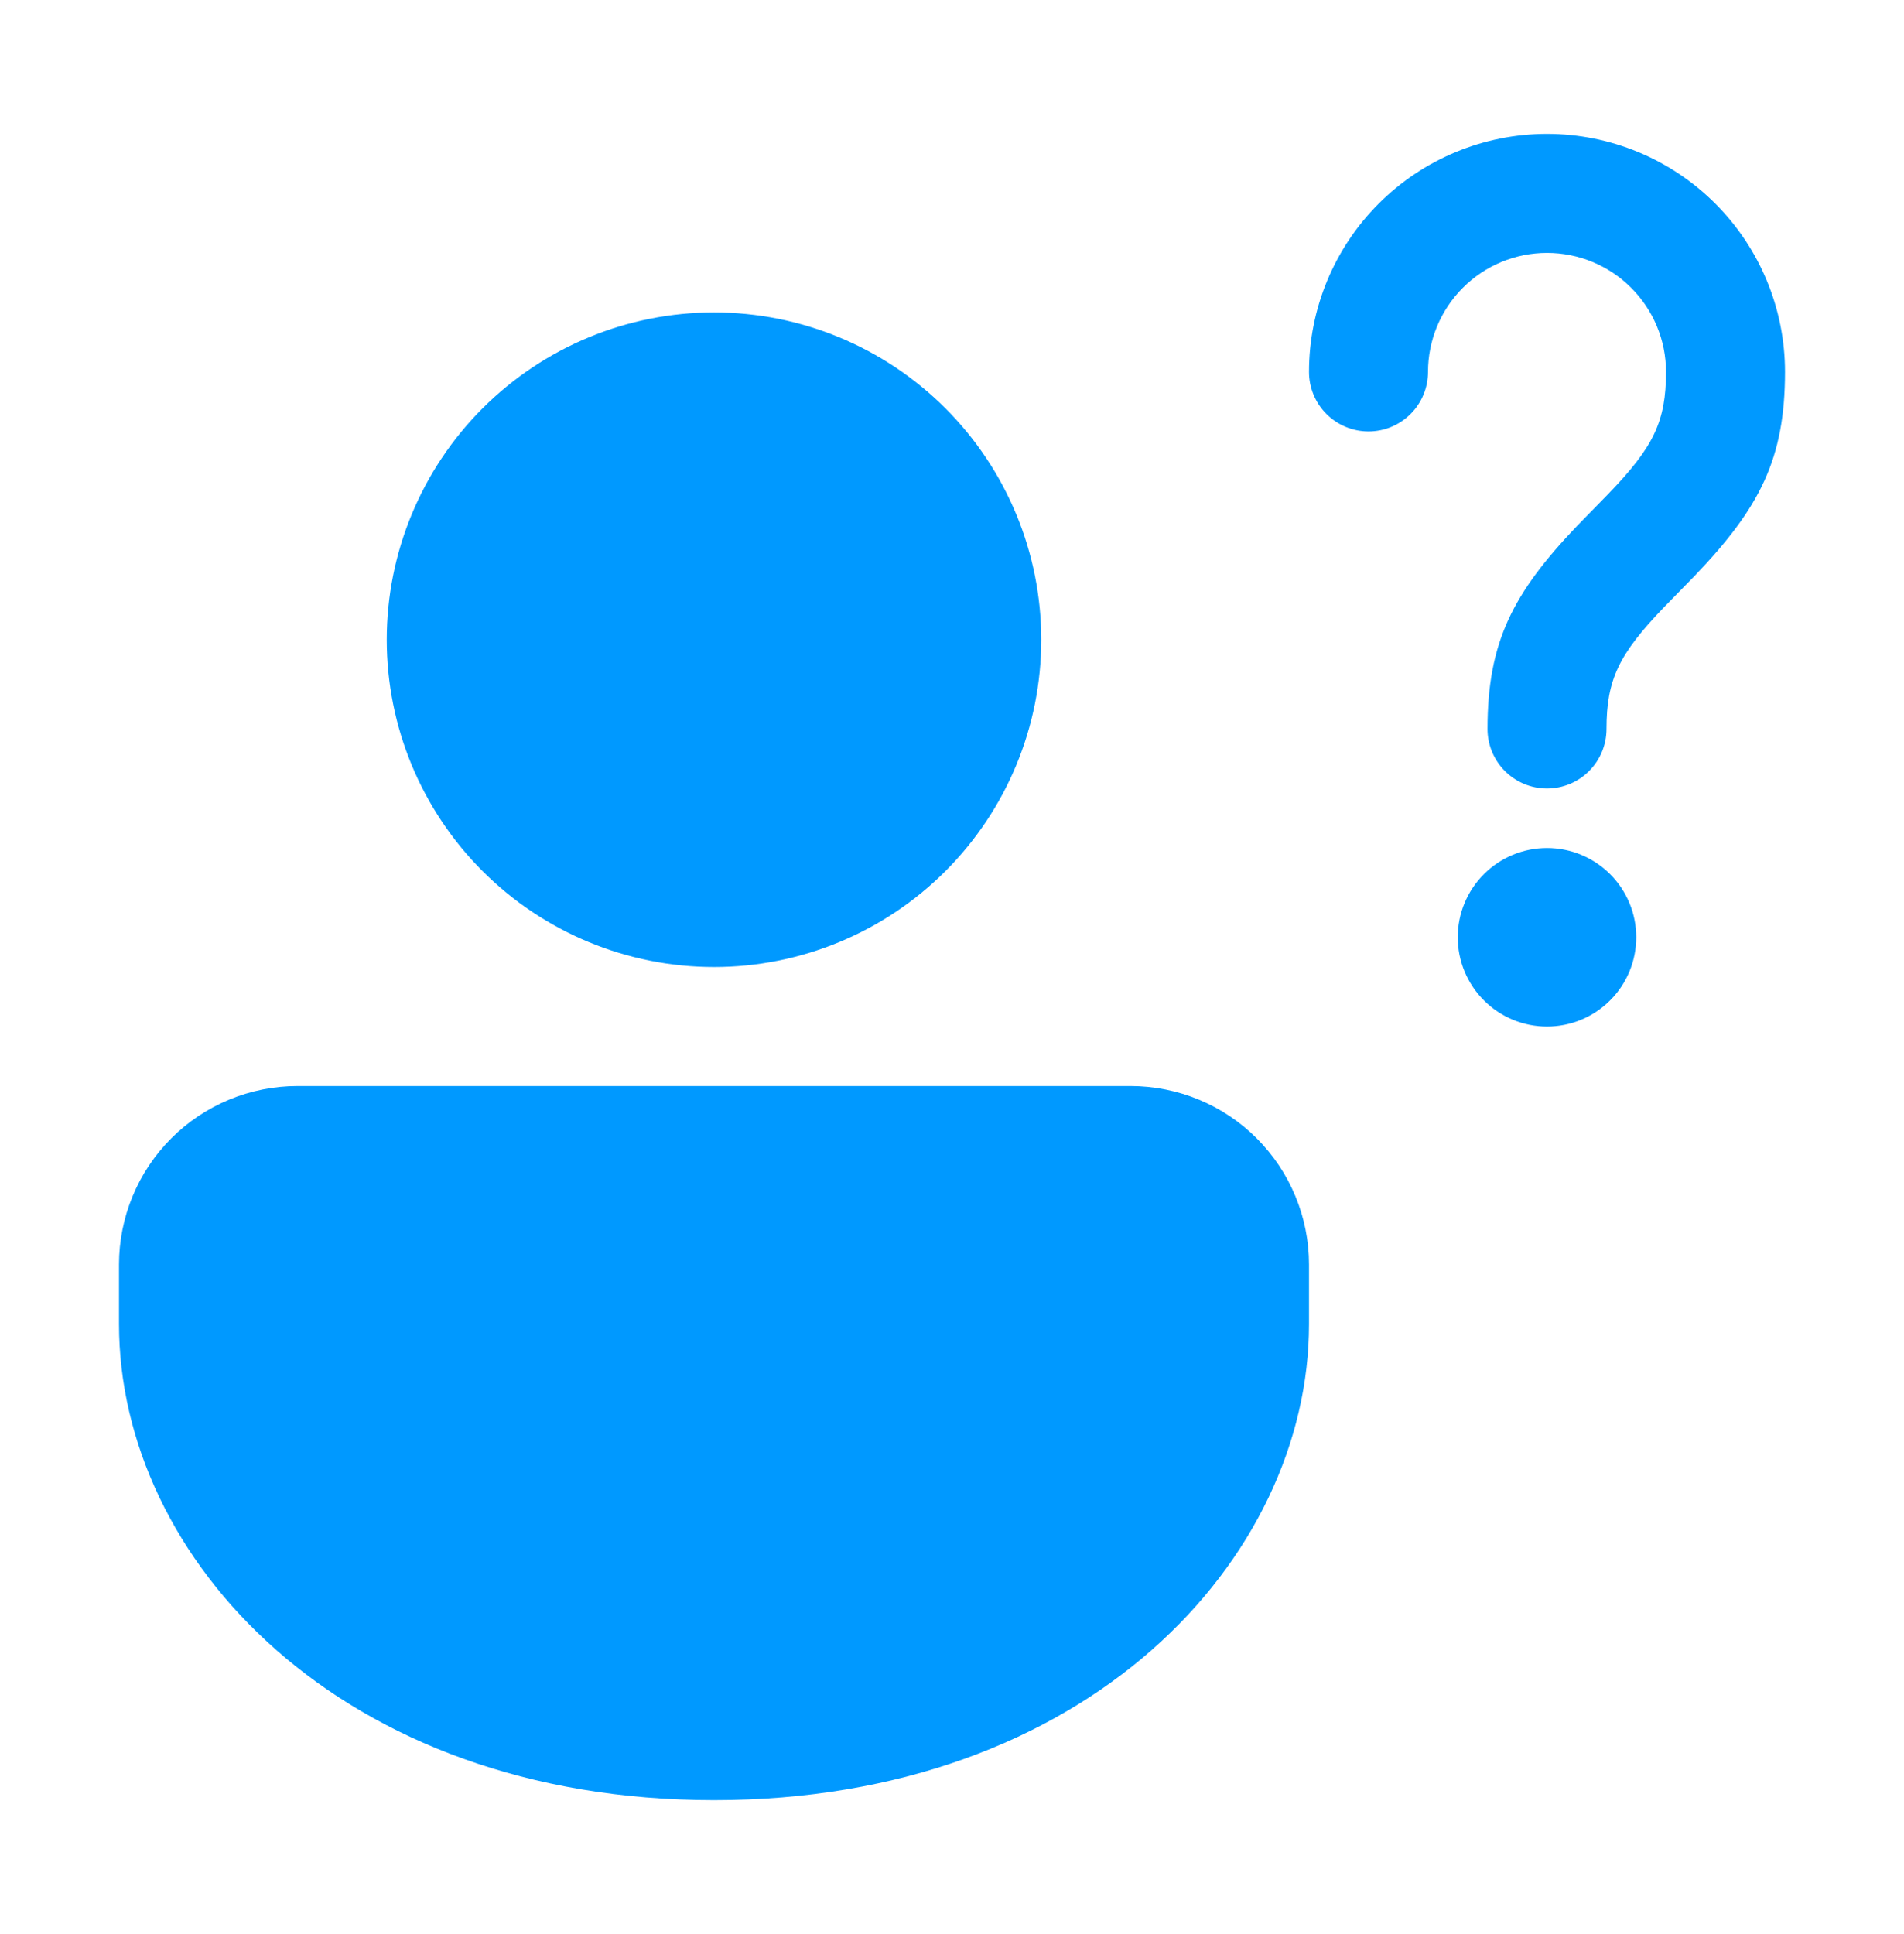 <svg width="64" height="65" viewBox="0 0 64 65" fill="none" xmlns="http://www.w3.org/2000/svg">
<g clip-path="url(#clip0_1178_3612)">
<path d="M38 36.5C39.591 36.5 41.117 37.132 42.243 38.257C43.368 39.383 44 40.909 44 42.5V44.5C44 52.384 36.56 60.5 24 60.5C11.44 60.5 4 52.384 4 44.5V42.5C4 40.909 4.632 39.383 5.757 38.257C6.883 37.132 8.409 36.5 10 36.5H38ZM52 28.5C52.796 28.5 53.559 28.816 54.121 29.379C54.684 29.941 55 30.704 55 31.5C55 32.296 54.684 33.059 54.121 33.621C53.559 34.184 52.796 34.5 52 34.5C51.204 34.5 50.441 34.184 49.879 33.621C49.316 33.059 49 32.296 49 31.5C49 30.704 49.316 29.941 49.879 29.379C50.441 28.816 51.204 28.5 52 28.5ZM24 10.5C26.917 10.5 29.715 11.659 31.778 13.722C33.841 15.785 35 18.583 35 21.5C35 24.417 33.841 27.215 31.778 29.278C29.715 31.341 26.917 32.5 24 32.5C21.083 32.5 18.285 31.341 16.222 29.278C14.159 27.215 13 24.417 13 21.5C13 18.583 14.159 15.785 16.222 13.722C18.285 11.659 21.083 10.5 24 10.5ZM52 4.5C54.122 4.5 56.157 5.343 57.657 6.843C59.157 8.343 60 10.378 60 12.5C60 15.42 59.152 17.06 56.984 19.332L55.928 20.412C54.42 21.984 54 22.832 54 24.5C54 25.03 53.789 25.539 53.414 25.914C53.039 26.289 52.53 26.5 52 26.5C51.47 26.5 50.961 26.289 50.586 25.914C50.211 25.539 50 25.03 50 24.5C50 21.58 50.848 19.94 53.016 17.668L54.072 16.588C55.58 15.02 56 14.172 56 12.5C56 11.439 55.579 10.422 54.828 9.672C54.078 8.921 53.061 8.5 52 8.5C50.939 8.5 49.922 8.921 49.172 9.672C48.421 10.422 48 11.439 48 12.5C48 13.03 47.789 13.539 47.414 13.914C47.039 14.289 46.53 14.5 46 14.5C45.47 14.5 44.961 14.289 44.586 13.914C44.211 13.539 44 13.03 44 12.5C44 10.378 44.843 8.343 46.343 6.843C47.843 5.343 49.878 4.5 52 4.5Z" fill="#0099FF"/>
</g>
<defs>
<clipPath id="clip0_1178_3612">
<rect width="64" height="64" fill="white" transform="translate(0 0.5)"/>
</clipPath>
</defs>
</svg>
